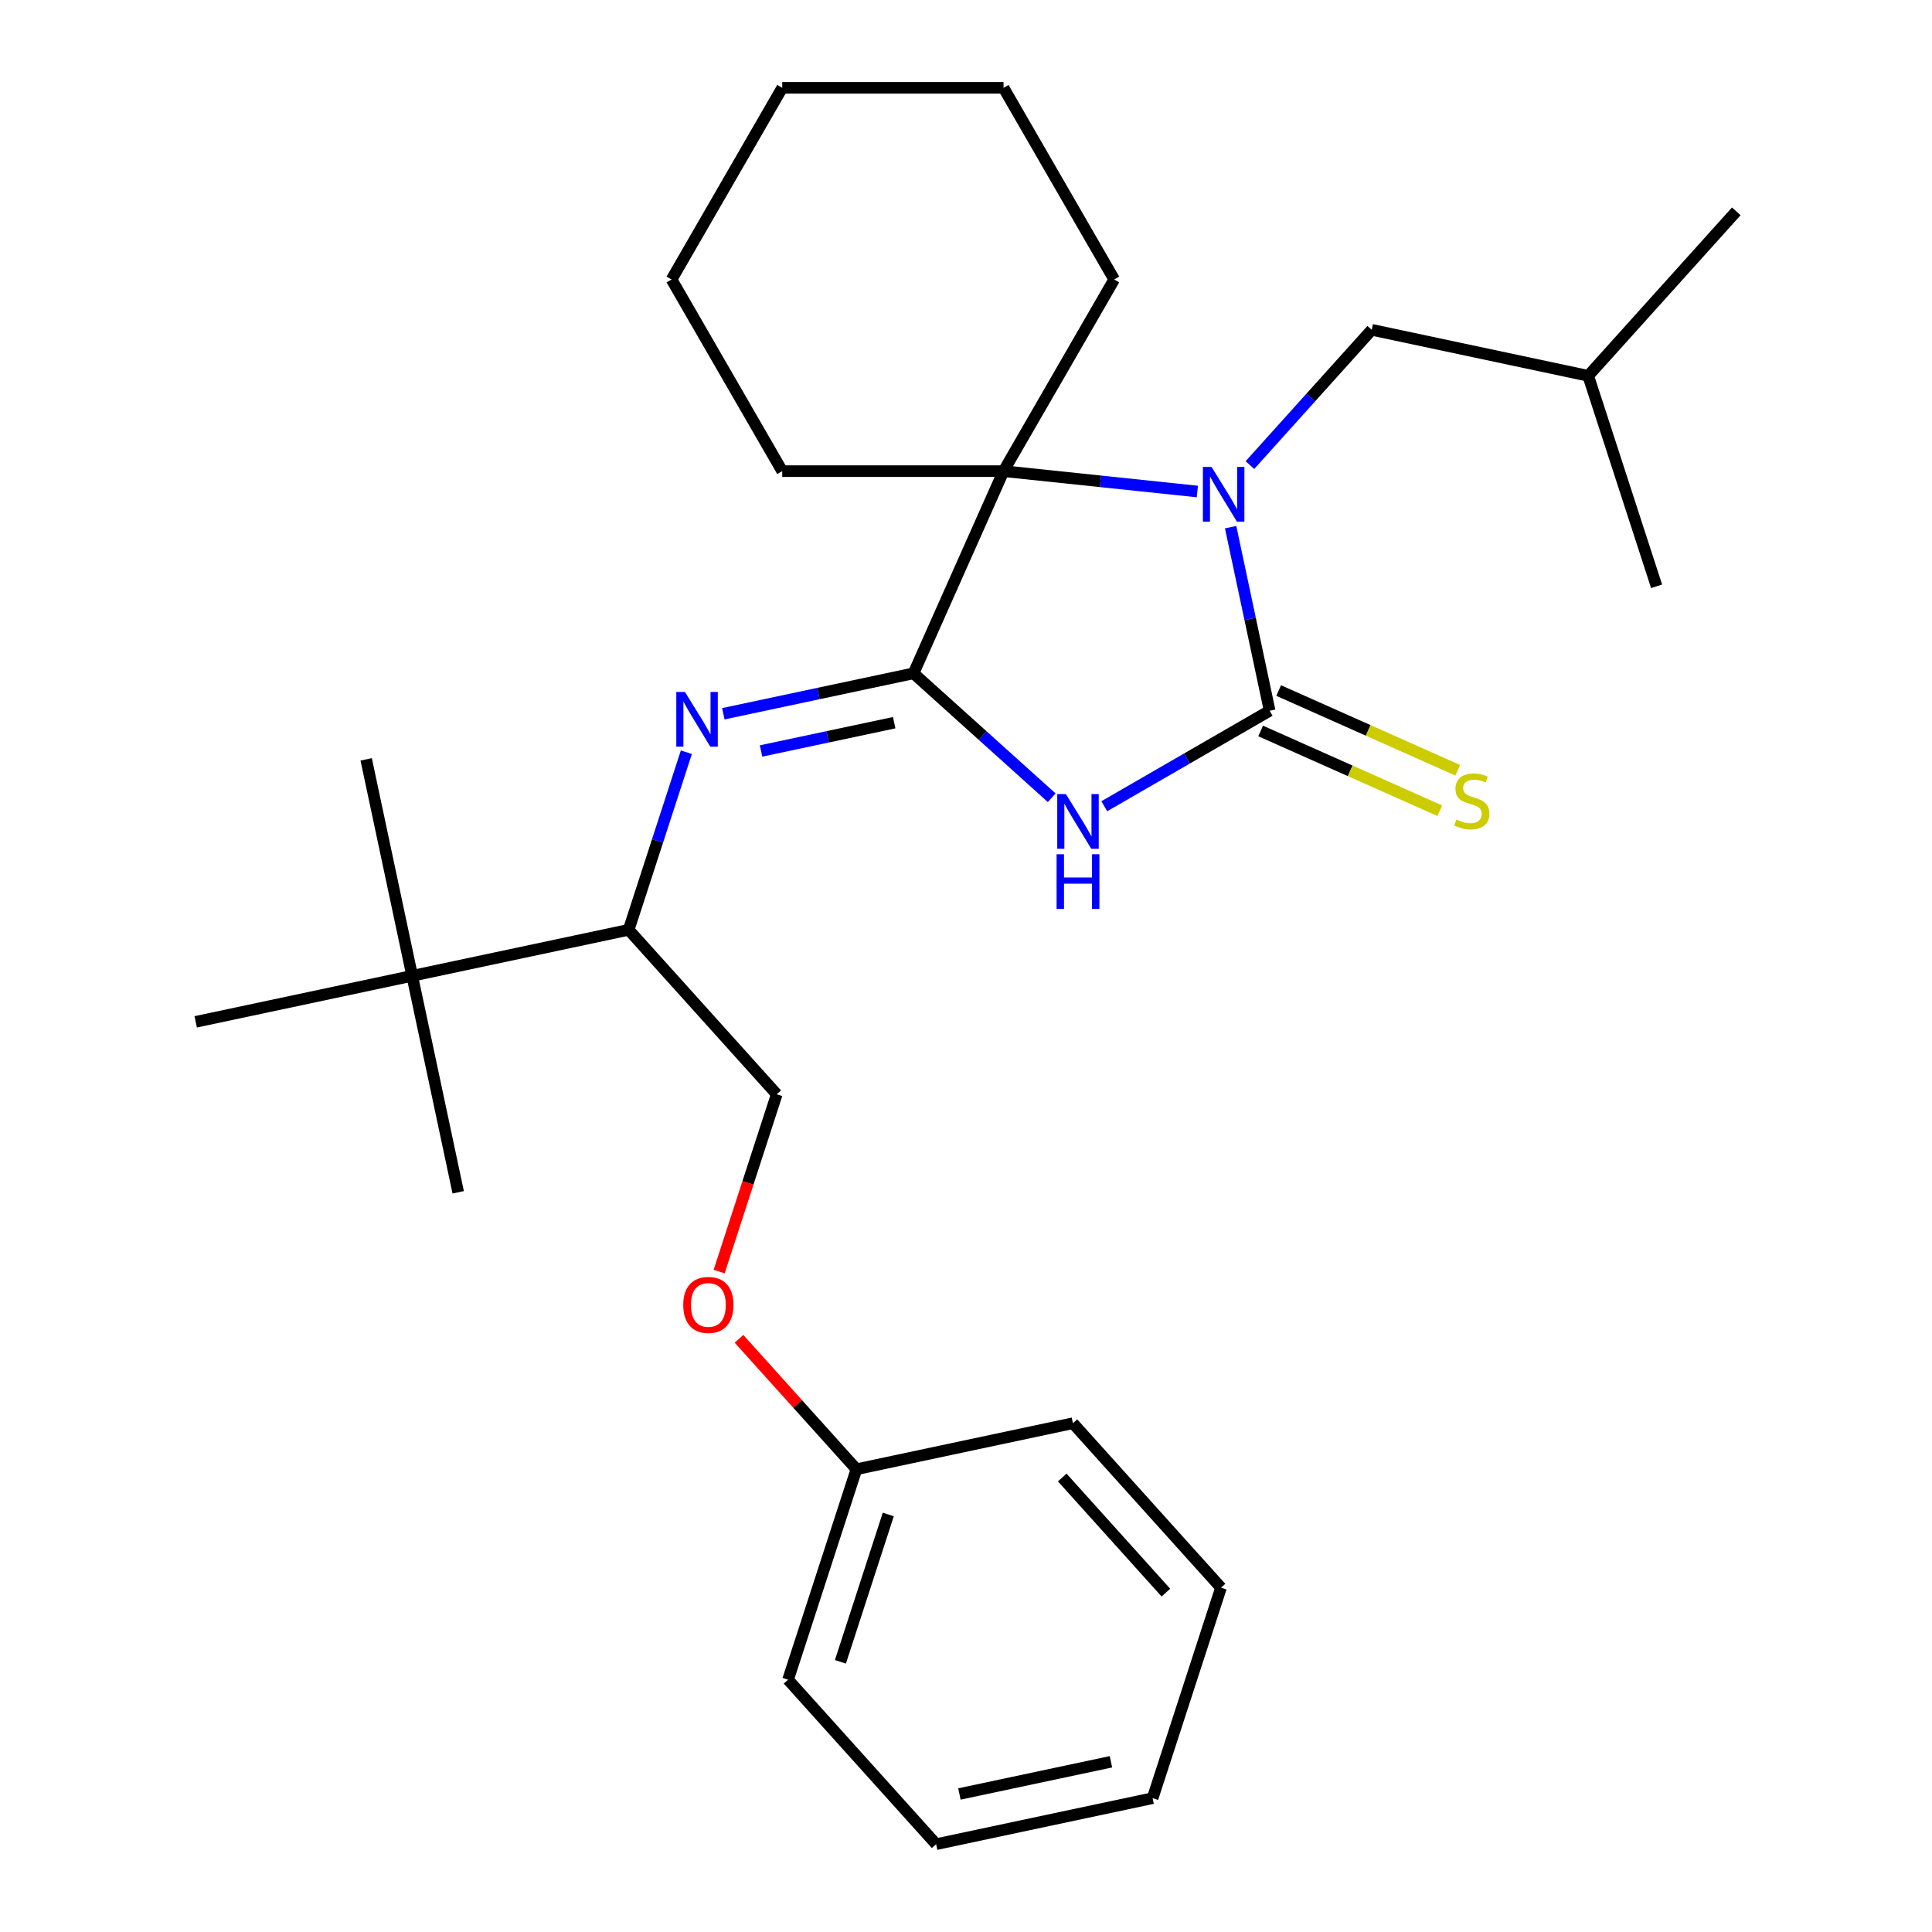 <?xml version='1.0' encoding='iso-8859-1'?>
<svg version='1.1' baseProfile='full'
              xmlns='http://www.w3.org/2000/svg'
                      xmlns:rdkit='http://www.rdkit.org/xml'
                      xmlns:xlink='http://www.w3.org/1999/xlink'
                  xml:space='preserve'
width='1000px' height='1000px' viewBox='0 0 1000 1000'>
<!-- END OF HEADER -->
<rect style='opacity:1.0;fill:#FFFFFF;stroke:none' width='1000' height='1000' x='0' y='0'> </rect>
<path class='bond-0' d='M 571.571,417.306 L 614.372,392.596' style='fill:none;fill-rule:evenodd;stroke:#0000FF;stroke-width:6px;stroke-linecap:butt;stroke-linejoin:miter;stroke-opacity:1' />
<path class='bond-0' d='M 614.372,392.596 L 657.172,367.885' style='fill:none;fill-rule:evenodd;stroke:#000000;stroke-width:6px;stroke-linecap:butt;stroke-linejoin:miter;stroke-opacity:1' />
<path class='bond-1' d='M 544.364,412.911 L 508.602,380.711' style='fill:none;fill-rule:evenodd;stroke:#0000FF;stroke-width:6px;stroke-linecap:butt;stroke-linejoin:miter;stroke-opacity:1' />
<path class='bond-1' d='M 508.602,380.711 L 472.839,348.511' style='fill:none;fill-rule:evenodd;stroke:#000000;stroke-width:6px;stroke-linecap:butt;stroke-linejoin:miter;stroke-opacity:1' />
<path class='bond-2' d='M 657.172,367.885 L 647.073,320.373' style='fill:none;fill-rule:evenodd;stroke:#000000;stroke-width:6px;stroke-linecap:butt;stroke-linejoin:miter;stroke-opacity:1' />
<path class='bond-2' d='M 647.073,320.373 L 636.974,272.861' style='fill:none;fill-rule:evenodd;stroke:#0000FF;stroke-width:6px;stroke-linecap:butt;stroke-linejoin:miter;stroke-opacity:1' />
<path class='bond-5' d='M 652.513,378.35 L 698.865,398.987' style='fill:none;fill-rule:evenodd;stroke:#000000;stroke-width:6px;stroke-linecap:butt;stroke-linejoin:miter;stroke-opacity:1' />
<path class='bond-5' d='M 698.865,398.987 L 745.217,419.624' style='fill:none;fill-rule:evenodd;stroke:#CCCC00;stroke-width:6px;stroke-linecap:butt;stroke-linejoin:miter;stroke-opacity:1' />
<path class='bond-5' d='M 661.831,357.42 L 708.183,378.057' style='fill:none;fill-rule:evenodd;stroke:#000000;stroke-width:6px;stroke-linecap:butt;stroke-linejoin:miter;stroke-opacity:1' />
<path class='bond-5' d='M 708.183,378.057 L 754.535,398.694' style='fill:none;fill-rule:evenodd;stroke:#CCCC00;stroke-width:6px;stroke-linecap:butt;stroke-linejoin:miter;stroke-opacity:1' />
<path class='bond-3' d='M 472.839,348.511 L 519.432,243.863' style='fill:none;fill-rule:evenodd;stroke:#000000;stroke-width:6px;stroke-linecap:butt;stroke-linejoin:miter;stroke-opacity:1' />
<path class='bond-4' d='M 472.839,348.511 L 423.617,358.973' style='fill:none;fill-rule:evenodd;stroke:#000000;stroke-width:6px;stroke-linecap:butt;stroke-linejoin:miter;stroke-opacity:1' />
<path class='bond-4' d='M 423.617,358.973 L 374.395,369.436' style='fill:none;fill-rule:evenodd;stroke:#0000FF;stroke-width:6px;stroke-linecap:butt;stroke-linejoin:miter;stroke-opacity:1' />
<path class='bond-4' d='M 462.836,374.059 L 428.381,381.383' style='fill:none;fill-rule:evenodd;stroke:#000000;stroke-width:6px;stroke-linecap:butt;stroke-linejoin:miter;stroke-opacity:1' />
<path class='bond-4' d='M 428.381,381.383 L 393.925,388.706' style='fill:none;fill-rule:evenodd;stroke:#0000FF;stroke-width:6px;stroke-linecap:butt;stroke-linejoin:miter;stroke-opacity:1' />
<path class='bond-7' d='M 646.959,240.728 L 678.482,205.719' style='fill:none;fill-rule:evenodd;stroke:#0000FF;stroke-width:6px;stroke-linecap:butt;stroke-linejoin:miter;stroke-opacity:1' />
<path class='bond-7' d='M 678.482,205.719 L 710.005,170.709' style='fill:none;fill-rule:evenodd;stroke:#000000;stroke-width:6px;stroke-linecap:butt;stroke-linejoin:miter;stroke-opacity:1' />
<path class='bond-28' d='M 619.752,254.407 L 569.592,249.135' style='fill:none;fill-rule:evenodd;stroke:#0000FF;stroke-width:6px;stroke-linecap:butt;stroke-linejoin:miter;stroke-opacity:1' />
<path class='bond-28' d='M 569.592,249.135 L 519.432,243.863' style='fill:none;fill-rule:evenodd;stroke:#000000;stroke-width:6px;stroke-linecap:butt;stroke-linejoin:miter;stroke-opacity:1' />
<path class='bond-11' d='M 519.432,243.863 L 576.707,144.659' style='fill:none;fill-rule:evenodd;stroke:#000000;stroke-width:6px;stroke-linecap:butt;stroke-linejoin:miter;stroke-opacity:1' />
<path class='bond-12' d='M 519.432,243.863 L 404.88,243.863' style='fill:none;fill-rule:evenodd;stroke:#000000;stroke-width:6px;stroke-linecap:butt;stroke-linejoin:miter;stroke-opacity:1' />
<path class='bond-6' d='M 355.26,389.351 L 340.327,435.311' style='fill:none;fill-rule:evenodd;stroke:#0000FF;stroke-width:6px;stroke-linecap:butt;stroke-linejoin:miter;stroke-opacity:1' />
<path class='bond-6' d='M 340.327,435.311 L 325.393,481.272' style='fill:none;fill-rule:evenodd;stroke:#000000;stroke-width:6px;stroke-linecap:butt;stroke-linejoin:miter;stroke-opacity:1' />
<path class='bond-8' d='M 325.393,481.272 L 213.345,505.088' style='fill:none;fill-rule:evenodd;stroke:#000000;stroke-width:6px;stroke-linecap:butt;stroke-linejoin:miter;stroke-opacity:1' />
<path class='bond-9' d='M 325.393,481.272 L 402.043,566.4' style='fill:none;fill-rule:evenodd;stroke:#000000;stroke-width:6px;stroke-linecap:butt;stroke-linejoin:miter;stroke-opacity:1' />
<path class='bond-14' d='M 710.005,170.709 L 822.053,194.525' style='fill:none;fill-rule:evenodd;stroke:#000000;stroke-width:6px;stroke-linecap:butt;stroke-linejoin:miter;stroke-opacity:1' />
<path class='bond-15' d='M 213.345,505.088 L 237.162,617.136' style='fill:none;fill-rule:evenodd;stroke:#000000;stroke-width:6px;stroke-linecap:butt;stroke-linejoin:miter;stroke-opacity:1' />
<path class='bond-16' d='M 213.345,505.088 L 189.529,393.04' style='fill:none;fill-rule:evenodd;stroke:#000000;stroke-width:6px;stroke-linecap:butt;stroke-linejoin:miter;stroke-opacity:1' />
<path class='bond-17' d='M 213.345,505.088 L 101.297,528.905' style='fill:none;fill-rule:evenodd;stroke:#000000;stroke-width:6px;stroke-linecap:butt;stroke-linejoin:miter;stroke-opacity:1' />
<path class='bond-10' d='M 402.043,566.4 L 387.136,612.28' style='fill:none;fill-rule:evenodd;stroke:#000000;stroke-width:6px;stroke-linecap:butt;stroke-linejoin:miter;stroke-opacity:1' />
<path class='bond-10' d='M 387.136,612.28 L 372.228,658.161' style='fill:none;fill-rule:evenodd;stroke:#FF0000;stroke-width:6px;stroke-linecap:butt;stroke-linejoin:miter;stroke-opacity:1' />
<path class='bond-13' d='M 382.508,692.963 L 412.901,726.718' style='fill:none;fill-rule:evenodd;stroke:#FF0000;stroke-width:6px;stroke-linecap:butt;stroke-linejoin:miter;stroke-opacity:1' />
<path class='bond-13' d='M 412.901,726.718 L 443.294,760.473' style='fill:none;fill-rule:evenodd;stroke:#000000;stroke-width:6px;stroke-linecap:butt;stroke-linejoin:miter;stroke-opacity:1' />
<path class='bond-22' d='M 576.707,144.659 L 519.432,45.455' style='fill:none;fill-rule:evenodd;stroke:#000000;stroke-width:6px;stroke-linecap:butt;stroke-linejoin:miter;stroke-opacity:1' />
<path class='bond-23' d='M 404.88,243.863 L 347.605,144.659' style='fill:none;fill-rule:evenodd;stroke:#000000;stroke-width:6px;stroke-linecap:butt;stroke-linejoin:miter;stroke-opacity:1' />
<path class='bond-18' d='M 443.294,760.473 L 407.896,869.417' style='fill:none;fill-rule:evenodd;stroke:#000000;stroke-width:6px;stroke-linecap:butt;stroke-linejoin:miter;stroke-opacity:1' />
<path class='bond-18' d='M 459.774,783.894 L 434.995,860.155' style='fill:none;fill-rule:evenodd;stroke:#000000;stroke-width:6px;stroke-linecap:butt;stroke-linejoin:miter;stroke-opacity:1' />
<path class='bond-19' d='M 443.294,760.473 L 555.342,736.656' style='fill:none;fill-rule:evenodd;stroke:#000000;stroke-width:6px;stroke-linecap:butt;stroke-linejoin:miter;stroke-opacity:1' />
<path class='bond-20' d='M 822.053,194.525 L 898.703,109.397' style='fill:none;fill-rule:evenodd;stroke:#000000;stroke-width:6px;stroke-linecap:butt;stroke-linejoin:miter;stroke-opacity:1' />
<path class='bond-21' d='M 822.053,194.525 L 857.451,303.47' style='fill:none;fill-rule:evenodd;stroke:#000000;stroke-width:6px;stroke-linecap:butt;stroke-linejoin:miter;stroke-opacity:1' />
<path class='bond-25' d='M 407.896,869.417 L 484.546,954.545' style='fill:none;fill-rule:evenodd;stroke:#000000;stroke-width:6px;stroke-linecap:butt;stroke-linejoin:miter;stroke-opacity:1' />
<path class='bond-24' d='M 555.342,736.656 L 631.992,821.784' style='fill:none;fill-rule:evenodd;stroke:#000000;stroke-width:6px;stroke-linecap:butt;stroke-linejoin:miter;stroke-opacity:1' />
<path class='bond-24' d='M 549.814,764.755 L 603.469,824.345' style='fill:none;fill-rule:evenodd;stroke:#000000;stroke-width:6px;stroke-linecap:butt;stroke-linejoin:miter;stroke-opacity:1' />
<path class='bond-29' d='M 519.432,45.455 L 404.88,45.455' style='fill:none;fill-rule:evenodd;stroke:#000000;stroke-width:6px;stroke-linecap:butt;stroke-linejoin:miter;stroke-opacity:1' />
<path class='bond-27' d='M 347.605,144.659 L 404.88,45.455' style='fill:none;fill-rule:evenodd;stroke:#000000;stroke-width:6px;stroke-linecap:butt;stroke-linejoin:miter;stroke-opacity:1' />
<path class='bond-26' d='M 631.992,821.784 L 596.594,930.729' style='fill:none;fill-rule:evenodd;stroke:#000000;stroke-width:6px;stroke-linecap:butt;stroke-linejoin:miter;stroke-opacity:1' />
<path class='bond-30' d='M 484.546,954.545 L 596.594,930.729' style='fill:none;fill-rule:evenodd;stroke:#000000;stroke-width:6px;stroke-linecap:butt;stroke-linejoin:miter;stroke-opacity:1' />
<path class='bond-30' d='M 496.59,928.563 L 575.023,911.892' style='fill:none;fill-rule:evenodd;stroke:#000000;stroke-width:6px;stroke-linecap:butt;stroke-linejoin:miter;stroke-opacity:1' />
<path  class='atom-0' d='M 551.708 411
L 560.988 426
Q 561.908 427.48, 563.388 430.16
Q 564.868 432.84, 564.948 433
L 564.948 411
L 568.708 411
L 568.708 439.32
L 564.828 439.32
L 554.868 422.92
Q 553.708 421, 552.468 418.8
Q 551.268 416.6, 550.908 415.92
L 550.908 439.32
L 547.228 439.32
L 547.228 411
L 551.708 411
' fill='#0000FF'/>
<path  class='atom-0' d='M 546.888 442.152
L 550.728 442.152
L 550.728 454.192
L 565.208 454.192
L 565.208 442.152
L 569.048 442.152
L 569.048 470.472
L 565.208 470.472
L 565.208 457.392
L 550.728 457.392
L 550.728 470.472
L 546.888 470.472
L 546.888 442.152
' fill='#0000FF'/>
<path  class='atom-3' d='M 627.095 241.677
L 636.375 256.677
Q 637.295 258.157, 638.775 260.837
Q 640.255 263.517, 640.335 263.677
L 640.335 241.677
L 644.095 241.677
L 644.095 269.997
L 640.215 269.997
L 630.255 253.597
Q 629.095 251.677, 627.855 249.477
Q 626.655 247.277, 626.295 246.597
L 626.295 269.997
L 622.615 269.997
L 622.615 241.677
L 627.095 241.677
' fill='#0000FF'/>
<path  class='atom-5' d='M 354.532 358.167
L 363.812 373.167
Q 364.732 374.647, 366.212 377.327
Q 367.692 380.007, 367.772 380.167
L 367.772 358.167
L 371.532 358.167
L 371.532 386.487
L 367.652 386.487
L 357.692 370.087
Q 356.532 368.167, 355.292 365.967
Q 354.092 363.767, 353.732 363.087
L 353.732 386.487
L 350.052 386.487
L 350.052 358.167
L 354.532 358.167
' fill='#0000FF'/>
<path  class='atom-6' d='M 753.82 424.197
Q 754.14 424.317, 755.46 424.877
Q 756.78 425.437, 758.22 425.797
Q 759.7 426.117, 761.14 426.117
Q 763.82 426.117, 765.38 424.837
Q 766.94 423.517, 766.94 421.237
Q 766.94 419.677, 766.14 418.717
Q 765.38 417.757, 764.18 417.237
Q 762.98 416.717, 760.98 416.117
Q 758.46 415.357, 756.94 414.637
Q 755.46 413.917, 754.38 412.397
Q 753.34 410.877, 753.34 408.317
Q 753.34 404.757, 755.74 402.557
Q 758.18 400.357, 762.98 400.357
Q 766.26 400.357, 769.98 401.917
L 769.06 404.997
Q 765.66 403.597, 763.1 403.597
Q 760.34 403.597, 758.82 404.757
Q 757.3 405.877, 757.34 407.837
Q 757.34 409.357, 758.1 410.277
Q 758.9 411.197, 760.02 411.717
Q 761.18 412.237, 763.1 412.837
Q 765.66 413.637, 767.18 414.437
Q 768.7 415.237, 769.78 416.877
Q 770.9 418.477, 770.9 421.237
Q 770.9 425.157, 768.26 427.277
Q 765.66 429.357, 761.3 429.357
Q 758.78 429.357, 756.86 428.797
Q 754.98 428.277, 752.74 427.357
L 753.82 424.197
' fill='#CCCC00'/>
<path  class='atom-11' d='M 353.645 675.425
Q 353.645 668.625, 357.005 664.825
Q 360.365 661.025, 366.645 661.025
Q 372.925 661.025, 376.285 664.825
Q 379.645 668.625, 379.645 675.425
Q 379.645 682.305, 376.245 686.225
Q 372.845 690.105, 366.645 690.105
Q 360.405 690.105, 357.005 686.225
Q 353.645 682.345, 353.645 675.425
M 366.645 686.905
Q 370.965 686.905, 373.285 684.025
Q 375.645 681.105, 375.645 675.425
Q 375.645 669.865, 373.285 667.065
Q 370.965 664.225, 366.645 664.225
Q 362.325 664.225, 359.965 667.025
Q 357.645 669.825, 357.645 675.425
Q 357.645 681.145, 359.965 684.025
Q 362.325 686.905, 366.645 686.905
' fill='#FF0000'/>
</svg>
